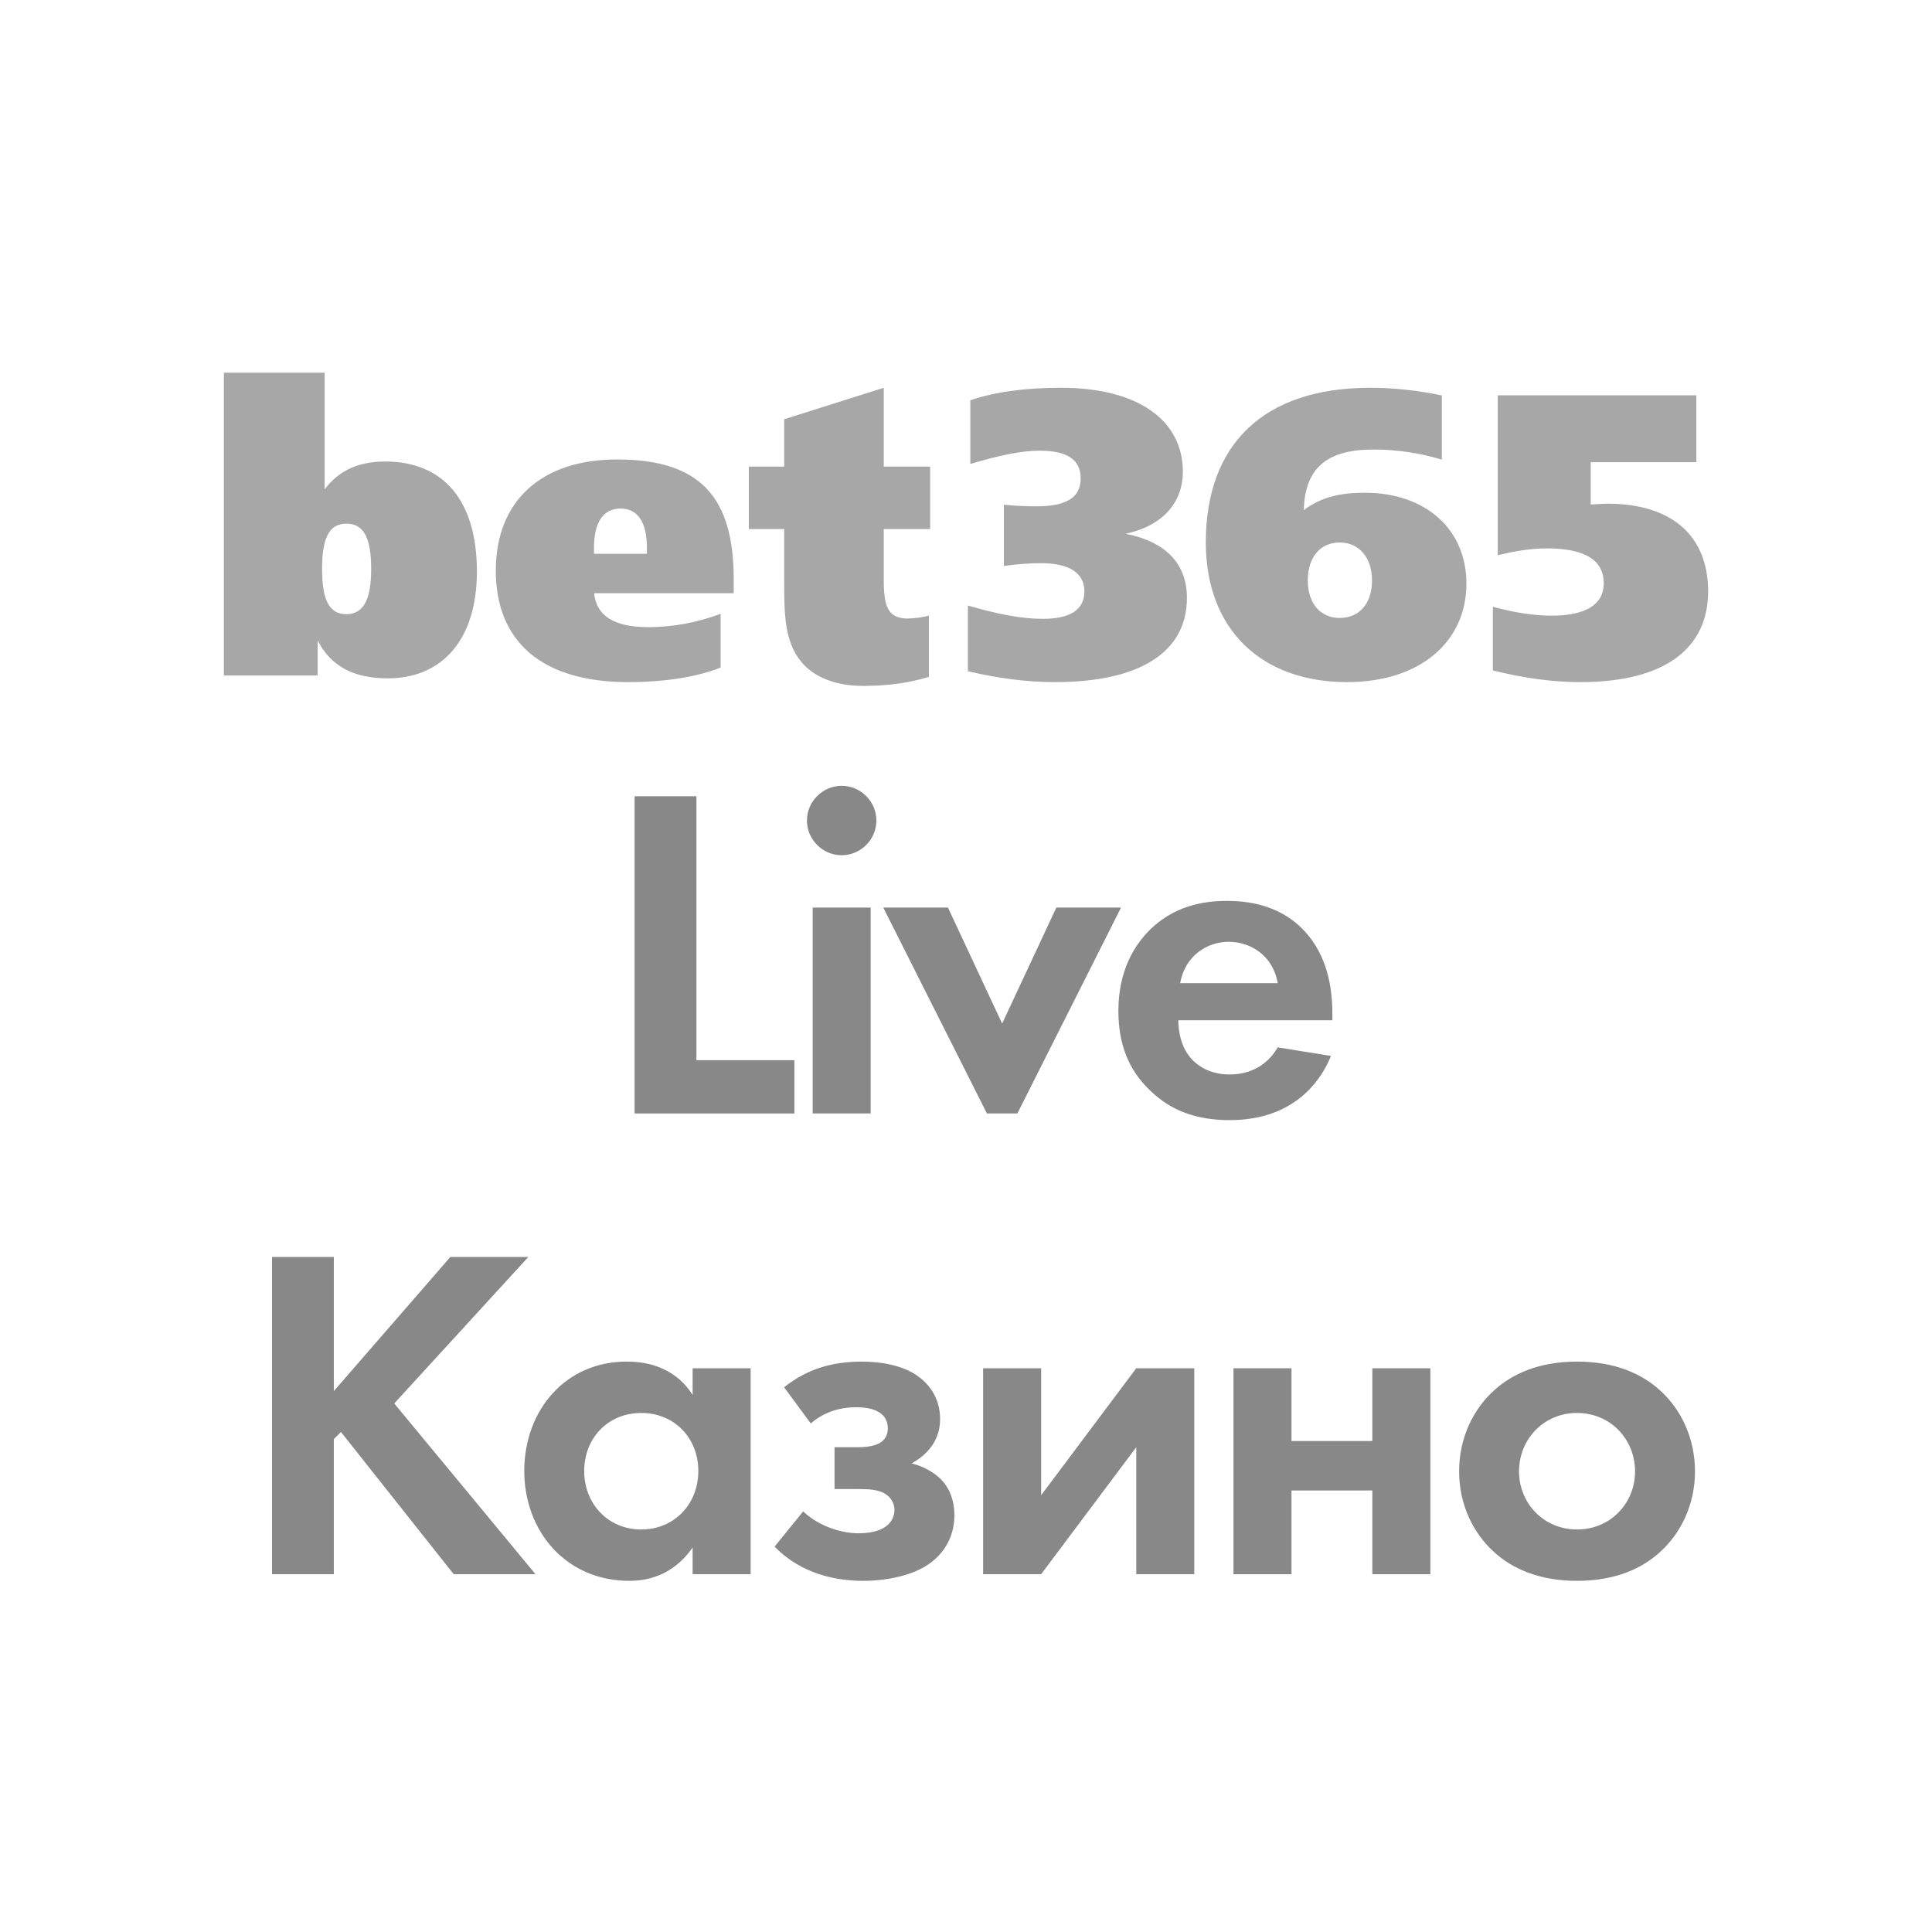 <svg xmlns="http://www.w3.org/2000/svg" width="130" height="130" viewBox="0 0 130 130"><g fill="none" fill-rule="evenodd"><rect width="130" height="130" fill="#1D1D1D" opacity="0"/><path fill="#A7A7A7" fill-rule="nonzero" d="M55.095,16.563 C56.938,16.563 57.901,15.965 57.901,14.716 C57.901,13.496 56.909,12.818 54.984,12.818 C54.27,12.818 53.417,12.872 52.482,13.008 L52.482,8.884 C53.252,8.965 53.967,8.992 54.682,8.992 C56.662,8.992 57.652,8.422 57.652,7.122 C57.652,5.845 56.746,5.248 54.875,5.248 C53.664,5.248 52.125,5.573 50.227,6.143 L50.227,1.857 C51.904,1.285 53.94,1.016 56.332,1.016 C61.53,1.016 64.527,3.213 64.527,6.66 C64.527,8.776 63.125,10.321 60.677,10.838 C63.399,11.379 64.802,12.872 64.802,15.151 C64.802,18.733 61.75,20.821 55.92,20.821 C53.967,20.821 52.043,20.551 50.063,20.09 L50.063,15.667 C52.015,16.237 53.663,16.563 55.095,16.563 M77.255,13.981 C77.255,12.421 76.37,11.426 75.082,11.426 C73.794,11.426 72.934,12.393 72.934,13.981 C72.934,15.537 73.794,16.504 75.082,16.504 C76.397,16.504 77.255,15.537 77.255,13.981 Z M76.77,8.079 C80.878,8.079 83.608,10.551 83.608,14.191 C83.608,18.104 80.493,20.821 75.585,20.821 C69.795,20.821 66.073,17.261 66.073,11.421 C66.073,4.764 70.017,1.016 77.128,1.016 C78.645,1.016 80.273,1.178 81.953,1.531 L81.953,5.851 C80.46,5.398 78.909,5.169 77.349,5.171 C74.206,5.171 72.745,6.421 72.663,9.248 C73.821,8.378 75.09,8.079 76.77,8.079 L76.77,8.079 Z M85.716,1.524 L99.077,1.524 L99.077,6.023 L91.972,6.023 L91.972,8.869 C92.548,8.842 92.932,8.814 93.068,8.814 C97.486,8.814 99.872,11.01 99.872,14.723 C99.872,18.545 96.964,20.821 91.285,20.821 C89.31,20.821 87.361,20.525 85.387,20.037 L85.387,15.753 C86.895,16.161 88.212,16.35 89.337,16.35 C91.642,16.35 92.849,15.59 92.849,14.18 C92.849,12.609 91.587,11.823 89.008,11.823 C87.909,11.823 86.841,12.013 85.716,12.283 L85.716,1.523 M6.608,13.203 C6.608,15.253 7.064,16.25 8.246,16.25 C9.402,16.25 9.911,15.253 9.911,13.203 C9.911,11.153 9.428,10.157 8.246,10.157 C7.064,10.157 6.608,11.154 6.608,13.203 Z M0,0 L6.778,0 L6.778,7.851 C7.742,6.574 9.065,5.977 10.856,5.977 C14.796,5.977 17.026,8.639 17.026,13.367 C17.026,17.877 14.768,20.567 11.021,20.567 C8.734,20.567 7.191,19.751 6.31,18.013 L6.31,20.376 L0,20.376 L0,0.001 L0,0 Z M28.463,12.188 L28.463,11.742 C28.463,10.092 27.855,9.141 26.697,9.141 C25.511,9.141 24.905,10.091 24.905,11.77 L24.905,12.188 L28.462,12.188 L28.463,12.188 Z M34.307,14.839 L24.911,14.839 C25.076,16.389 26.289,17.123 28.576,17.123 C30.174,17.123 31.828,16.823 33.425,16.225 L33.425,19.842 C31.855,20.466 29.706,20.821 27.198,20.821 C21.412,20.821 18.298,18.101 18.298,13.317 C18.298,8.64 21.356,5.84 26.455,5.84 C32.104,5.84 34.307,8.423 34.307,13.915 L34.307,14.839 L34.307,14.839 Z M44.403,6.319 L47.522,6.319 L47.522,10.524 L44.403,10.524 L44.403,13.958 C44.403,15.718 44.678,16.542 46.017,16.542 C46.497,16.532 46.973,16.466 47.438,16.348 L47.438,20.47 C45.99,20.91 44.541,21.075 43.009,21.075 C41.122,21.075 39.672,20.47 38.825,19.425 C37.731,18.051 37.703,16.321 37.703,14.014 L37.703,10.524 L35.323,10.524 L35.323,6.319 L37.703,6.319 L37.703,3.133 L44.403,1.016 L44.403,6.319" transform="translate(15.064 25.077)"/><g fill="#888" fill-rule="nonzero" transform="translate(18.303 52.875)"><polygon points="24.398 .704 24.398 22.048 35.15 22.048 35.15 18.464 28.558 18.464 28.558 .704"/><path d="M36.379,8.192 L36.379,22.048 L40.283,22.048 L40.283,8.192 L36.379,8.192 Z M35.995,2.336 C35.995,3.616 37.051,4.672 38.331,4.672 C39.611,4.672 40.667,3.616 40.667,2.336 C40.667,1.056 39.611,0 38.331,0 C37.051,0 35.995,1.056 35.995,2.336 Z"/><polygon points="41.129 8.192 48.105 22.048 50.153 22.048 57.129 8.192 52.777 8.192 49.129 16 45.481 8.192"/><path d="M67.671,17.6 C67.031,18.72 65.911,19.424 64.439,19.424 C62.935,19.424 62.071,18.688 61.655,18.112 C61.207,17.504 60.983,16.608 60.983,15.776 L71.351,15.776 L71.351,15.456 C71.351,13.952 71.159,11.776 69.687,10.016 C68.727,8.864 67.095,7.744 64.279,7.744 C62.615,7.744 60.695,8.096 59.063,9.696 C58.071,10.688 56.951,12.384 56.951,15.136 C56.951,17.312 57.591,19.104 59.127,20.544 C60.503,21.856 62.199,22.496 64.439,22.496 C69.271,22.496 70.839,19.2 71.255,18.176 L67.671,17.6 Z M61.111,13.28 C61.431,11.424 62.935,10.496 64.375,10.496 C65.815,10.496 67.351,11.392 67.671,13.28 L61.111,13.28 Z"/><polygon points="4.16 31.704 0 31.704 0 53.048 4.16 53.048 4.16 43.96 4.64 43.48 12.224 53.048 17.728 53.048 8.224 41.56 17.248 31.704 12 31.704 4.16 40.728"/><path d="M28.302 40.984C26.99 38.936 24.91 38.744 23.854 38.744 19.758 38.744 16.974 42.008 16.974 46.104 16.974 50.168 19.79 53.496 24.046 53.496 25.038 53.496 26.894 53.272 28.302 51.256L28.302 53.048 32.206 53.048 32.206 39.192 28.302 39.192 28.302 40.984ZM24.846 42.2C27.086 42.2 28.686 43.896 28.686 46.104 28.686 48.312 27.086 50.04 24.846 50.04 22.606 50.04 21.006 48.312 21.006 46.104 21.006 43.896 22.606 42.2 24.846 42.2ZM36.251 42.904C37.083 42.2 38.075 41.816 39.323 41.816 40.923 41.816 41.435 42.488 41.435 43.224 41.435 43.512 41.371 43.896 40.955 44.184 40.571 44.44 39.931 44.504 39.419 44.504L37.851 44.504 37.851 47.32 39.483 47.32C40.123 47.32 40.699 47.352 41.147 47.576 41.691 47.864 41.883 48.312 41.883 48.728 41.883 49.368 41.435 50.296 39.451 50.296 38.395 50.296 36.859 49.88 35.739 48.824L33.819 51.192C35.675 53.112 38.107 53.496 39.771 53.496 41.243 53.496 43.131 53.176 44.315 52.28 45.051 51.736 45.915 50.712 45.915 49.08 45.915 47.896 45.467 47.064 44.859 46.52 44.379 46.104 43.707 45.752 43.035 45.592 43.675 45.24 44.955 44.376 44.955 42.616 44.955 41.08 44.091 40.152 43.387 39.672 42.363 38.968 40.891 38.744 39.707 38.744 37.787 38.744 36.059 39.192 34.459 40.472L36.251 42.904Z"/><polygon points="47.849 39.192 47.849 53.048 51.753 53.048 58.153 44.504 58.153 53.048 62.057 53.048 62.057 39.192 58.153 39.192 51.753 47.736 51.753 39.192"/><polygon points="64.695 53.048 68.599 53.048 68.599 47.416 74.039 47.416 74.039 53.048 77.943 53.048 77.943 39.192 74.039 39.192 74.039 44.088 68.599 44.088 68.599 39.192 64.695 39.192"/><path d="M87.813,38.744 C85.189,38.744 83.397,39.608 82.213,40.696 C80.837,41.944 79.877,43.864 79.877,46.136 C79.877,48.376 80.837,50.296 82.213,51.544 C83.397,52.632 85.189,53.496 87.813,53.496 C90.437,53.496 92.229,52.632 93.413,51.544 C94.789,50.296 95.749,48.376 95.749,46.136 C95.749,43.864 94.789,41.944 93.413,40.696 C92.229,39.608 90.437,38.744 87.813,38.744 Z M87.813,50.04 C85.541,50.04 83.909,48.248 83.909,46.136 C83.909,43.96 85.573,42.2 87.813,42.2 C90.053,42.2 91.717,43.96 91.717,46.136 C91.717,48.248 90.085,50.04 87.813,50.04 Z"/></g></g></svg>